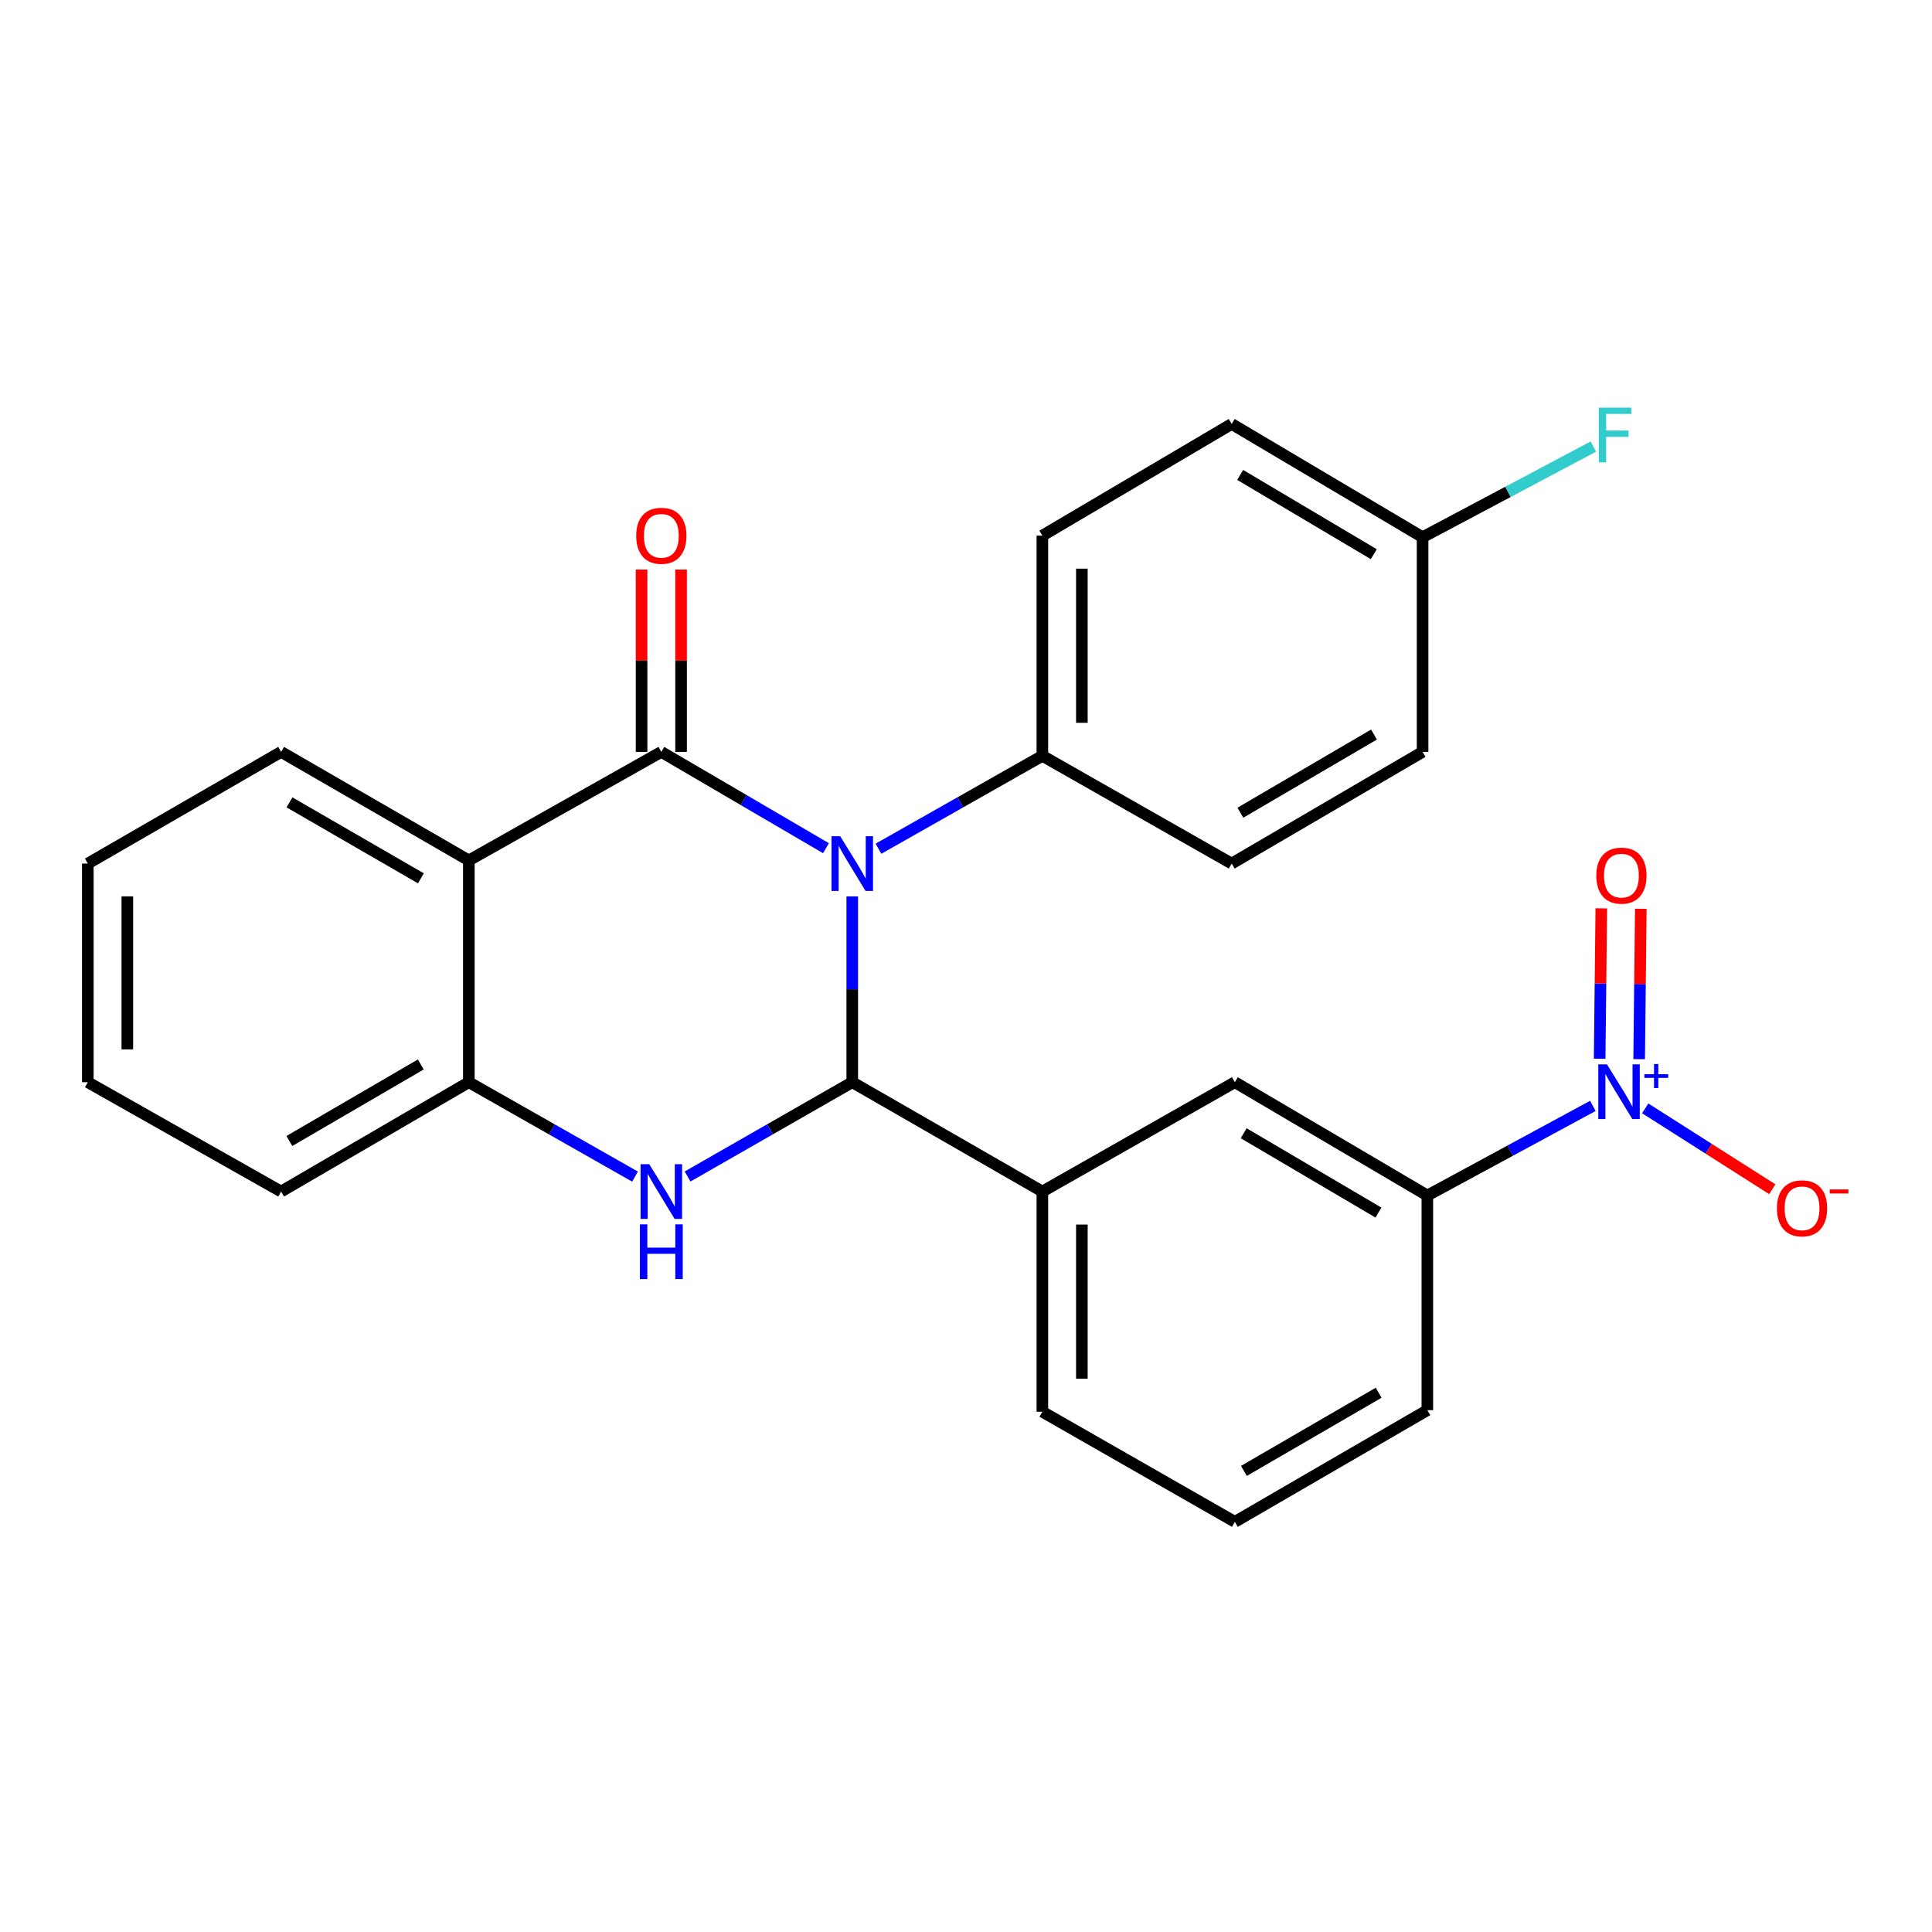 <?xml version='1.0' encoding='iso-8859-1'?>
<svg version='1.1' baseProfile='full'
              xmlns='http://www.w3.org/2000/svg'
                      xmlns:rdkit='http://www.rdkit.org/xml'
                      xmlns:xlink='http://www.w3.org/1999/xlink'
                  xml:space='preserve'
width='1000px' height='1000px' viewBox='0 0 1000 1000'>
<!-- END OF HEADER -->
<rect style='opacity:1.0;fill:#FFFFFF;stroke:none' width='1000' height='1000' x='0' y='0'> </rect>
<path class='bond-0' d='M 427.526,439.026 L 384.913,414.102' style='fill:none;fill-rule:evenodd;stroke:#0000FF;stroke-width:6px;stroke-linecap:butt;stroke-linejoin:miter;stroke-opacity:1' />
<path class='bond-0' d='M 384.913,414.102 L 342.3,389.178' style='fill:none;fill-rule:evenodd;stroke:#000000;stroke-width:6px;stroke-linecap:butt;stroke-linejoin:miter;stroke-opacity:1' />
<path class='bond-1' d='M 441.128,463.971 L 441.128,512.059' style='fill:none;fill-rule:evenodd;stroke:#0000FF;stroke-width:6px;stroke-linecap:butt;stroke-linejoin:miter;stroke-opacity:1' />
<path class='bond-1' d='M 441.128,512.059 L 441.128,560.147' style='fill:none;fill-rule:evenodd;stroke:#000000;stroke-width:6px;stroke-linecap:butt;stroke-linejoin:miter;stroke-opacity:1' />
<path class='bond-8' d='M 454.695,439.293 L 497.109,415.258' style='fill:none;fill-rule:evenodd;stroke:#0000FF;stroke-width:6px;stroke-linecap:butt;stroke-linejoin:miter;stroke-opacity:1' />
<path class='bond-8' d='M 497.109,415.258 L 539.524,391.223' style='fill:none;fill-rule:evenodd;stroke:#000000;stroke-width:6px;stroke-linecap:butt;stroke-linejoin:miter;stroke-opacity:1' />
<path class='bond-3' d='M 342.3,389.178 L 242.666,445.346' style='fill:none;fill-rule:evenodd;stroke:#000000;stroke-width:6px;stroke-linecap:butt;stroke-linejoin:miter;stroke-opacity:1' />
<path class='bond-10' d='M 352.525,389.178 L 352.525,341.988' style='fill:none;fill-rule:evenodd;stroke:#000000;stroke-width:6px;stroke-linecap:butt;stroke-linejoin:miter;stroke-opacity:1' />
<path class='bond-10' d='M 352.525,341.988 L 352.525,294.799' style='fill:none;fill-rule:evenodd;stroke:#FF0000;stroke-width:6px;stroke-linecap:butt;stroke-linejoin:miter;stroke-opacity:1' />
<path class='bond-10' d='M 332.076,389.178 L 332.076,341.988' style='fill:none;fill-rule:evenodd;stroke:#000000;stroke-width:6px;stroke-linecap:butt;stroke-linejoin:miter;stroke-opacity:1' />
<path class='bond-10' d='M 332.076,341.988 L 332.076,294.799' style='fill:none;fill-rule:evenodd;stroke:#FF0000;stroke-width:6px;stroke-linecap:butt;stroke-linejoin:miter;stroke-opacity:1' />
<path class='bond-2' d='M 441.128,560.147 L 398.508,584.551' style='fill:none;fill-rule:evenodd;stroke:#000000;stroke-width:6px;stroke-linecap:butt;stroke-linejoin:miter;stroke-opacity:1' />
<path class='bond-2' d='M 398.508,584.551 L 355.887,608.955' style='fill:none;fill-rule:evenodd;stroke:#0000FF;stroke-width:6px;stroke-linecap:butt;stroke-linejoin:miter;stroke-opacity:1' />
<path class='bond-6' d='M 441.128,560.147 L 539.524,616.735' style='fill:none;fill-rule:evenodd;stroke:#000000;stroke-width:6px;stroke-linecap:butt;stroke-linejoin:miter;stroke-opacity:1' />
<path class='bond-5' d='M 328.696,609.008 L 285.681,584.577' style='fill:none;fill-rule:evenodd;stroke:#0000FF;stroke-width:6px;stroke-linecap:butt;stroke-linejoin:miter;stroke-opacity:1' />
<path class='bond-5' d='M 285.681,584.577 L 242.666,560.147' style='fill:none;fill-rule:evenodd;stroke:#000000;stroke-width:6px;stroke-linecap:butt;stroke-linejoin:miter;stroke-opacity:1' />
<path class='bond-16' d='M 242.666,445.346 L 145.498,389.178' style='fill:none;fill-rule:evenodd;stroke:#000000;stroke-width:6px;stroke-linecap:butt;stroke-linejoin:miter;stroke-opacity:1' />
<path class='bond-16' d='M 217.857,454.625 L 149.839,415.308' style='fill:none;fill-rule:evenodd;stroke:#000000;stroke-width:6px;stroke-linecap:butt;stroke-linejoin:miter;stroke-opacity:1' />
<path class='bond-27' d='M 242.666,445.346 L 242.666,560.147' style='fill:none;fill-rule:evenodd;stroke:#000000;stroke-width:6px;stroke-linecap:butt;stroke-linejoin:miter;stroke-opacity:1' />
<path class='bond-4' d='M 824.456,572.408 L 781.624,595.6' style='fill:none;fill-rule:evenodd;stroke:#0000FF;stroke-width:6px;stroke-linecap:butt;stroke-linejoin:miter;stroke-opacity:1' />
<path class='bond-4' d='M 781.624,595.6 L 738.792,618.791' style='fill:none;fill-rule:evenodd;stroke:#000000;stroke-width:6px;stroke-linecap:butt;stroke-linejoin:miter;stroke-opacity:1' />
<path class='bond-11' d='M 851.563,573.687 L 884.445,594.614' style='fill:none;fill-rule:evenodd;stroke:#0000FF;stroke-width:6px;stroke-linecap:butt;stroke-linejoin:miter;stroke-opacity:1' />
<path class='bond-11' d='M 884.445,594.614 L 917.326,615.541' style='fill:none;fill-rule:evenodd;stroke:#FF0000;stroke-width:6px;stroke-linecap:butt;stroke-linejoin:miter;stroke-opacity:1' />
<path class='bond-12' d='M 848.427,548.219 L 848.853,509.303' style='fill:none;fill-rule:evenodd;stroke:#0000FF;stroke-width:6px;stroke-linecap:butt;stroke-linejoin:miter;stroke-opacity:1' />
<path class='bond-12' d='M 848.853,509.303 L 849.28,470.386' style='fill:none;fill-rule:evenodd;stroke:#FF0000;stroke-width:6px;stroke-linecap:butt;stroke-linejoin:miter;stroke-opacity:1' />
<path class='bond-12' d='M 827.979,547.995 L 828.405,509.078' style='fill:none;fill-rule:evenodd;stroke:#0000FF;stroke-width:6px;stroke-linecap:butt;stroke-linejoin:miter;stroke-opacity:1' />
<path class='bond-12' d='M 828.405,509.078 L 828.832,470.162' style='fill:none;fill-rule:evenodd;stroke:#FF0000;stroke-width:6px;stroke-linecap:butt;stroke-linejoin:miter;stroke-opacity:1' />
<path class='bond-21' d='M 242.666,560.147 L 145.498,616.735' style='fill:none;fill-rule:evenodd;stroke:#000000;stroke-width:6px;stroke-linecap:butt;stroke-linejoin:miter;stroke-opacity:1' />
<path class='bond-21' d='M 217.8,550.964 L 149.782,590.575' style='fill:none;fill-rule:evenodd;stroke:#000000;stroke-width:6px;stroke-linecap:butt;stroke-linejoin:miter;stroke-opacity:1' />
<path class='bond-9' d='M 539.524,616.735 L 639.158,560.147' style='fill:none;fill-rule:evenodd;stroke:#000000;stroke-width:6px;stroke-linecap:butt;stroke-linejoin:miter;stroke-opacity:1' />
<path class='bond-20' d='M 539.524,616.735 L 539.524,730.717' style='fill:none;fill-rule:evenodd;stroke:#000000;stroke-width:6px;stroke-linecap:butt;stroke-linejoin:miter;stroke-opacity:1' />
<path class='bond-20' d='M 559.973,633.832 L 559.973,713.62' style='fill:none;fill-rule:evenodd;stroke:#000000;stroke-width:6px;stroke-linecap:butt;stroke-linejoin:miter;stroke-opacity:1' />
<path class='bond-7' d='M 738.792,618.791 L 639.158,560.147' style='fill:none;fill-rule:evenodd;stroke:#000000;stroke-width:6px;stroke-linecap:butt;stroke-linejoin:miter;stroke-opacity:1' />
<path class='bond-7' d='M 713.474,627.617 L 643.73,586.566' style='fill:none;fill-rule:evenodd;stroke:#000000;stroke-width:6px;stroke-linecap:butt;stroke-linejoin:miter;stroke-opacity:1' />
<path class='bond-28' d='M 738.792,618.791 L 738.792,729.899' style='fill:none;fill-rule:evenodd;stroke:#000000;stroke-width:6px;stroke-linecap:butt;stroke-linejoin:miter;stroke-opacity:1' />
<path class='bond-13' d='M 539.524,391.223 L 539.524,277.24' style='fill:none;fill-rule:evenodd;stroke:#000000;stroke-width:6px;stroke-linecap:butt;stroke-linejoin:miter;stroke-opacity:1' />
<path class='bond-13' d='M 559.973,374.126 L 559.973,294.338' style='fill:none;fill-rule:evenodd;stroke:#000000;stroke-width:6px;stroke-linecap:butt;stroke-linejoin:miter;stroke-opacity:1' />
<path class='bond-14' d='M 539.524,391.223 L 637.522,446.982' style='fill:none;fill-rule:evenodd;stroke:#000000;stroke-width:6px;stroke-linecap:butt;stroke-linejoin:miter;stroke-opacity:1' />
<path class='bond-18' d='M 539.524,277.24 L 637.522,219.437' style='fill:none;fill-rule:evenodd;stroke:#000000;stroke-width:6px;stroke-linecap:butt;stroke-linejoin:miter;stroke-opacity:1' />
<path class='bond-17' d='M 637.522,446.982 L 736.326,389.178' style='fill:none;fill-rule:evenodd;stroke:#000000;stroke-width:6px;stroke-linecap:butt;stroke-linejoin:miter;stroke-opacity:1' />
<path class='bond-17' d='M 642.016,420.661 L 711.179,380.198' style='fill:none;fill-rule:evenodd;stroke:#000000;stroke-width:6px;stroke-linecap:butt;stroke-linejoin:miter;stroke-opacity:1' />
<path class='bond-15' d='M 736.326,278.058 L 736.326,389.178' style='fill:none;fill-rule:evenodd;stroke:#000000;stroke-width:6px;stroke-linecap:butt;stroke-linejoin:miter;stroke-opacity:1' />
<path class='bond-19' d='M 736.326,278.058 L 780.523,254.594' style='fill:none;fill-rule:evenodd;stroke:#000000;stroke-width:6px;stroke-linecap:butt;stroke-linejoin:miter;stroke-opacity:1' />
<path class='bond-19' d='M 780.523,254.594 L 824.72,231.13' style='fill:none;fill-rule:evenodd;stroke:#33CCCC;stroke-width:6px;stroke-linecap:butt;stroke-linejoin:miter;stroke-opacity:1' />
<path class='bond-26' d='M 736.326,278.058 L 637.522,219.437' style='fill:none;fill-rule:evenodd;stroke:#000000;stroke-width:6px;stroke-linecap:butt;stroke-linejoin:miter;stroke-opacity:1' />
<path class='bond-26' d='M 711.071,286.852 L 641.908,245.817' style='fill:none;fill-rule:evenodd;stroke:#000000;stroke-width:6px;stroke-linecap:butt;stroke-linejoin:miter;stroke-opacity:1' />
<path class='bond-24' d='M 145.498,389.178 L 45.455,446.982' style='fill:none;fill-rule:evenodd;stroke:#000000;stroke-width:6px;stroke-linecap:butt;stroke-linejoin:miter;stroke-opacity:1' />
<path class='bond-23' d='M 539.524,730.717 L 639.158,787.703' style='fill:none;fill-rule:evenodd;stroke:#000000;stroke-width:6px;stroke-linecap:butt;stroke-linejoin:miter;stroke-opacity:1' />
<path class='bond-25' d='M 145.498,616.735 L 45.455,560.147' style='fill:none;fill-rule:evenodd;stroke:#000000;stroke-width:6px;stroke-linecap:butt;stroke-linejoin:miter;stroke-opacity:1' />
<path class='bond-22' d='M 738.792,729.899 L 639.158,787.703' style='fill:none;fill-rule:evenodd;stroke:#000000;stroke-width:6px;stroke-linecap:butt;stroke-linejoin:miter;stroke-opacity:1' />
<path class='bond-22' d='M 713.585,720.882 L 643.841,761.344' style='fill:none;fill-rule:evenodd;stroke:#000000;stroke-width:6px;stroke-linecap:butt;stroke-linejoin:miter;stroke-opacity:1' />
<path class='bond-29' d='M 45.455,446.982 L 45.455,560.147' style='fill:none;fill-rule:evenodd;stroke:#000000;stroke-width:6px;stroke-linecap:butt;stroke-linejoin:miter;stroke-opacity:1' />
<path class='bond-29' d='M 65.904,463.956 L 65.904,543.172' style='fill:none;fill-rule:evenodd;stroke:#000000;stroke-width:6px;stroke-linecap:butt;stroke-linejoin:miter;stroke-opacity:1' />
<path  class='atom-0' d='M 434.868 432.822
L 444.148 447.822
Q 445.068 449.302, 446.548 451.982
Q 448.028 454.662, 448.108 454.822
L 448.108 432.822
L 451.868 432.822
L 451.868 461.142
L 447.988 461.142
L 438.028 444.742
Q 436.868 442.822, 435.628 440.622
Q 434.428 438.422, 434.068 437.742
L 434.068 461.142
L 430.388 461.142
L 430.388 432.822
L 434.868 432.822
' fill='#0000FF'/>
<path  class='atom-3' d='M 336.04 602.575
L 345.32 617.575
Q 346.24 619.055, 347.72 621.735
Q 349.2 624.415, 349.28 624.575
L 349.28 602.575
L 353.04 602.575
L 353.04 630.895
L 349.16 630.895
L 339.2 614.495
Q 338.04 612.575, 336.8 610.375
Q 335.6 608.175, 335.24 607.495
L 335.24 630.895
L 331.56 630.895
L 331.56 602.575
L 336.04 602.575
' fill='#0000FF'/>
<path  class='atom-3' d='M 331.22 633.727
L 335.06 633.727
L 335.06 645.767
L 349.54 645.767
L 349.54 633.727
L 353.38 633.727
L 353.38 662.047
L 349.54 662.047
L 349.54 648.967
L 335.06 648.967
L 335.06 662.047
L 331.22 662.047
L 331.22 633.727
' fill='#0000FF'/>
<path  class='atom-5' d='M 831.757 550.906
L 841.037 565.906
Q 841.957 567.386, 843.437 570.066
Q 844.917 572.746, 844.997 572.906
L 844.997 550.906
L 848.757 550.906
L 848.757 579.226
L 844.877 579.226
L 834.917 562.826
Q 833.757 560.906, 832.517 558.706
Q 831.317 556.506, 830.957 555.826
L 830.957 579.226
L 827.277 579.226
L 827.277 550.906
L 831.757 550.906
' fill='#0000FF'/>
<path  class='atom-5' d='M 851.133 556.011
L 856.122 556.011
L 856.122 550.757
L 858.34 550.757
L 858.34 556.011
L 863.462 556.011
L 863.462 557.911
L 858.34 557.911
L 858.34 563.191
L 856.122 563.191
L 856.122 557.911
L 851.133 557.911
L 851.133 556.011
' fill='#0000FF'/>
<path  class='atom-11' d='M 329.3 277.32
Q 329.3 270.52, 332.66 266.72
Q 336.02 262.92, 342.3 262.92
Q 348.58 262.92, 351.94 266.72
Q 355.3 270.52, 355.3 277.32
Q 355.3 284.2, 351.9 288.12
Q 348.5 292, 342.3 292
Q 336.06 292, 332.66 288.12
Q 329.3 284.24, 329.3 277.32
M 342.3 288.8
Q 346.62 288.8, 348.94 285.92
Q 351.3 283, 351.3 277.32
Q 351.3 271.76, 348.94 268.96
Q 346.62 266.12, 342.3 266.12
Q 337.98 266.12, 335.62 268.92
Q 333.3 271.72, 333.3 277.32
Q 333.3 283.04, 335.62 285.92
Q 337.98 288.8, 342.3 288.8
' fill='#FF0000'/>
<path  class='atom-12' d='M 919.732 625.426
Q 919.732 618.626, 923.092 614.826
Q 926.452 611.026, 932.732 611.026
Q 939.012 611.026, 942.372 614.826
Q 945.732 618.626, 945.732 625.426
Q 945.732 632.306, 942.332 636.226
Q 938.932 640.106, 932.732 640.106
Q 926.492 640.106, 923.092 636.226
Q 919.732 632.346, 919.732 625.426
M 932.732 636.906
Q 937.052 636.906, 939.372 634.026
Q 941.732 631.106, 941.732 625.426
Q 941.732 619.866, 939.372 617.066
Q 937.052 614.226, 932.732 614.226
Q 928.412 614.226, 926.052 617.026
Q 923.732 619.826, 923.732 625.426
Q 923.732 631.146, 926.052 634.026
Q 928.412 636.906, 932.732 636.906
' fill='#FF0000'/>
<path  class='atom-12' d='M 947.052 615.648
L 956.74 615.648
L 956.74 617.76
L 947.052 617.76
L 947.052 615.648
' fill='#FF0000'/>
<path  class='atom-13' d='M 826.244 453.219
Q 826.244 446.419, 829.604 442.619
Q 832.964 438.819, 839.244 438.819
Q 845.524 438.819, 848.884 442.619
Q 852.244 446.419, 852.244 453.219
Q 852.244 460.099, 848.844 464.019
Q 845.444 467.899, 839.244 467.899
Q 833.004 467.899, 829.604 464.019
Q 826.244 460.139, 826.244 453.219
M 839.244 464.699
Q 843.564 464.699, 845.884 461.819
Q 848.244 458.899, 848.244 453.219
Q 848.244 447.659, 845.884 444.859
Q 843.564 442.019, 839.244 442.019
Q 834.924 442.019, 832.564 444.819
Q 830.244 447.619, 830.244 453.219
Q 830.244 458.939, 832.564 461.819
Q 834.924 464.699, 839.244 464.699
' fill='#FF0000'/>
<path  class='atom-20' d='M 827.54 211.003
L 844.38 211.003
L 844.38 214.243
L 831.34 214.243
L 831.34 222.843
L 842.94 222.843
L 842.94 226.123
L 831.34 226.123
L 831.34 239.323
L 827.54 239.323
L 827.54 211.003
' fill='#33CCCC'/>
</svg>
